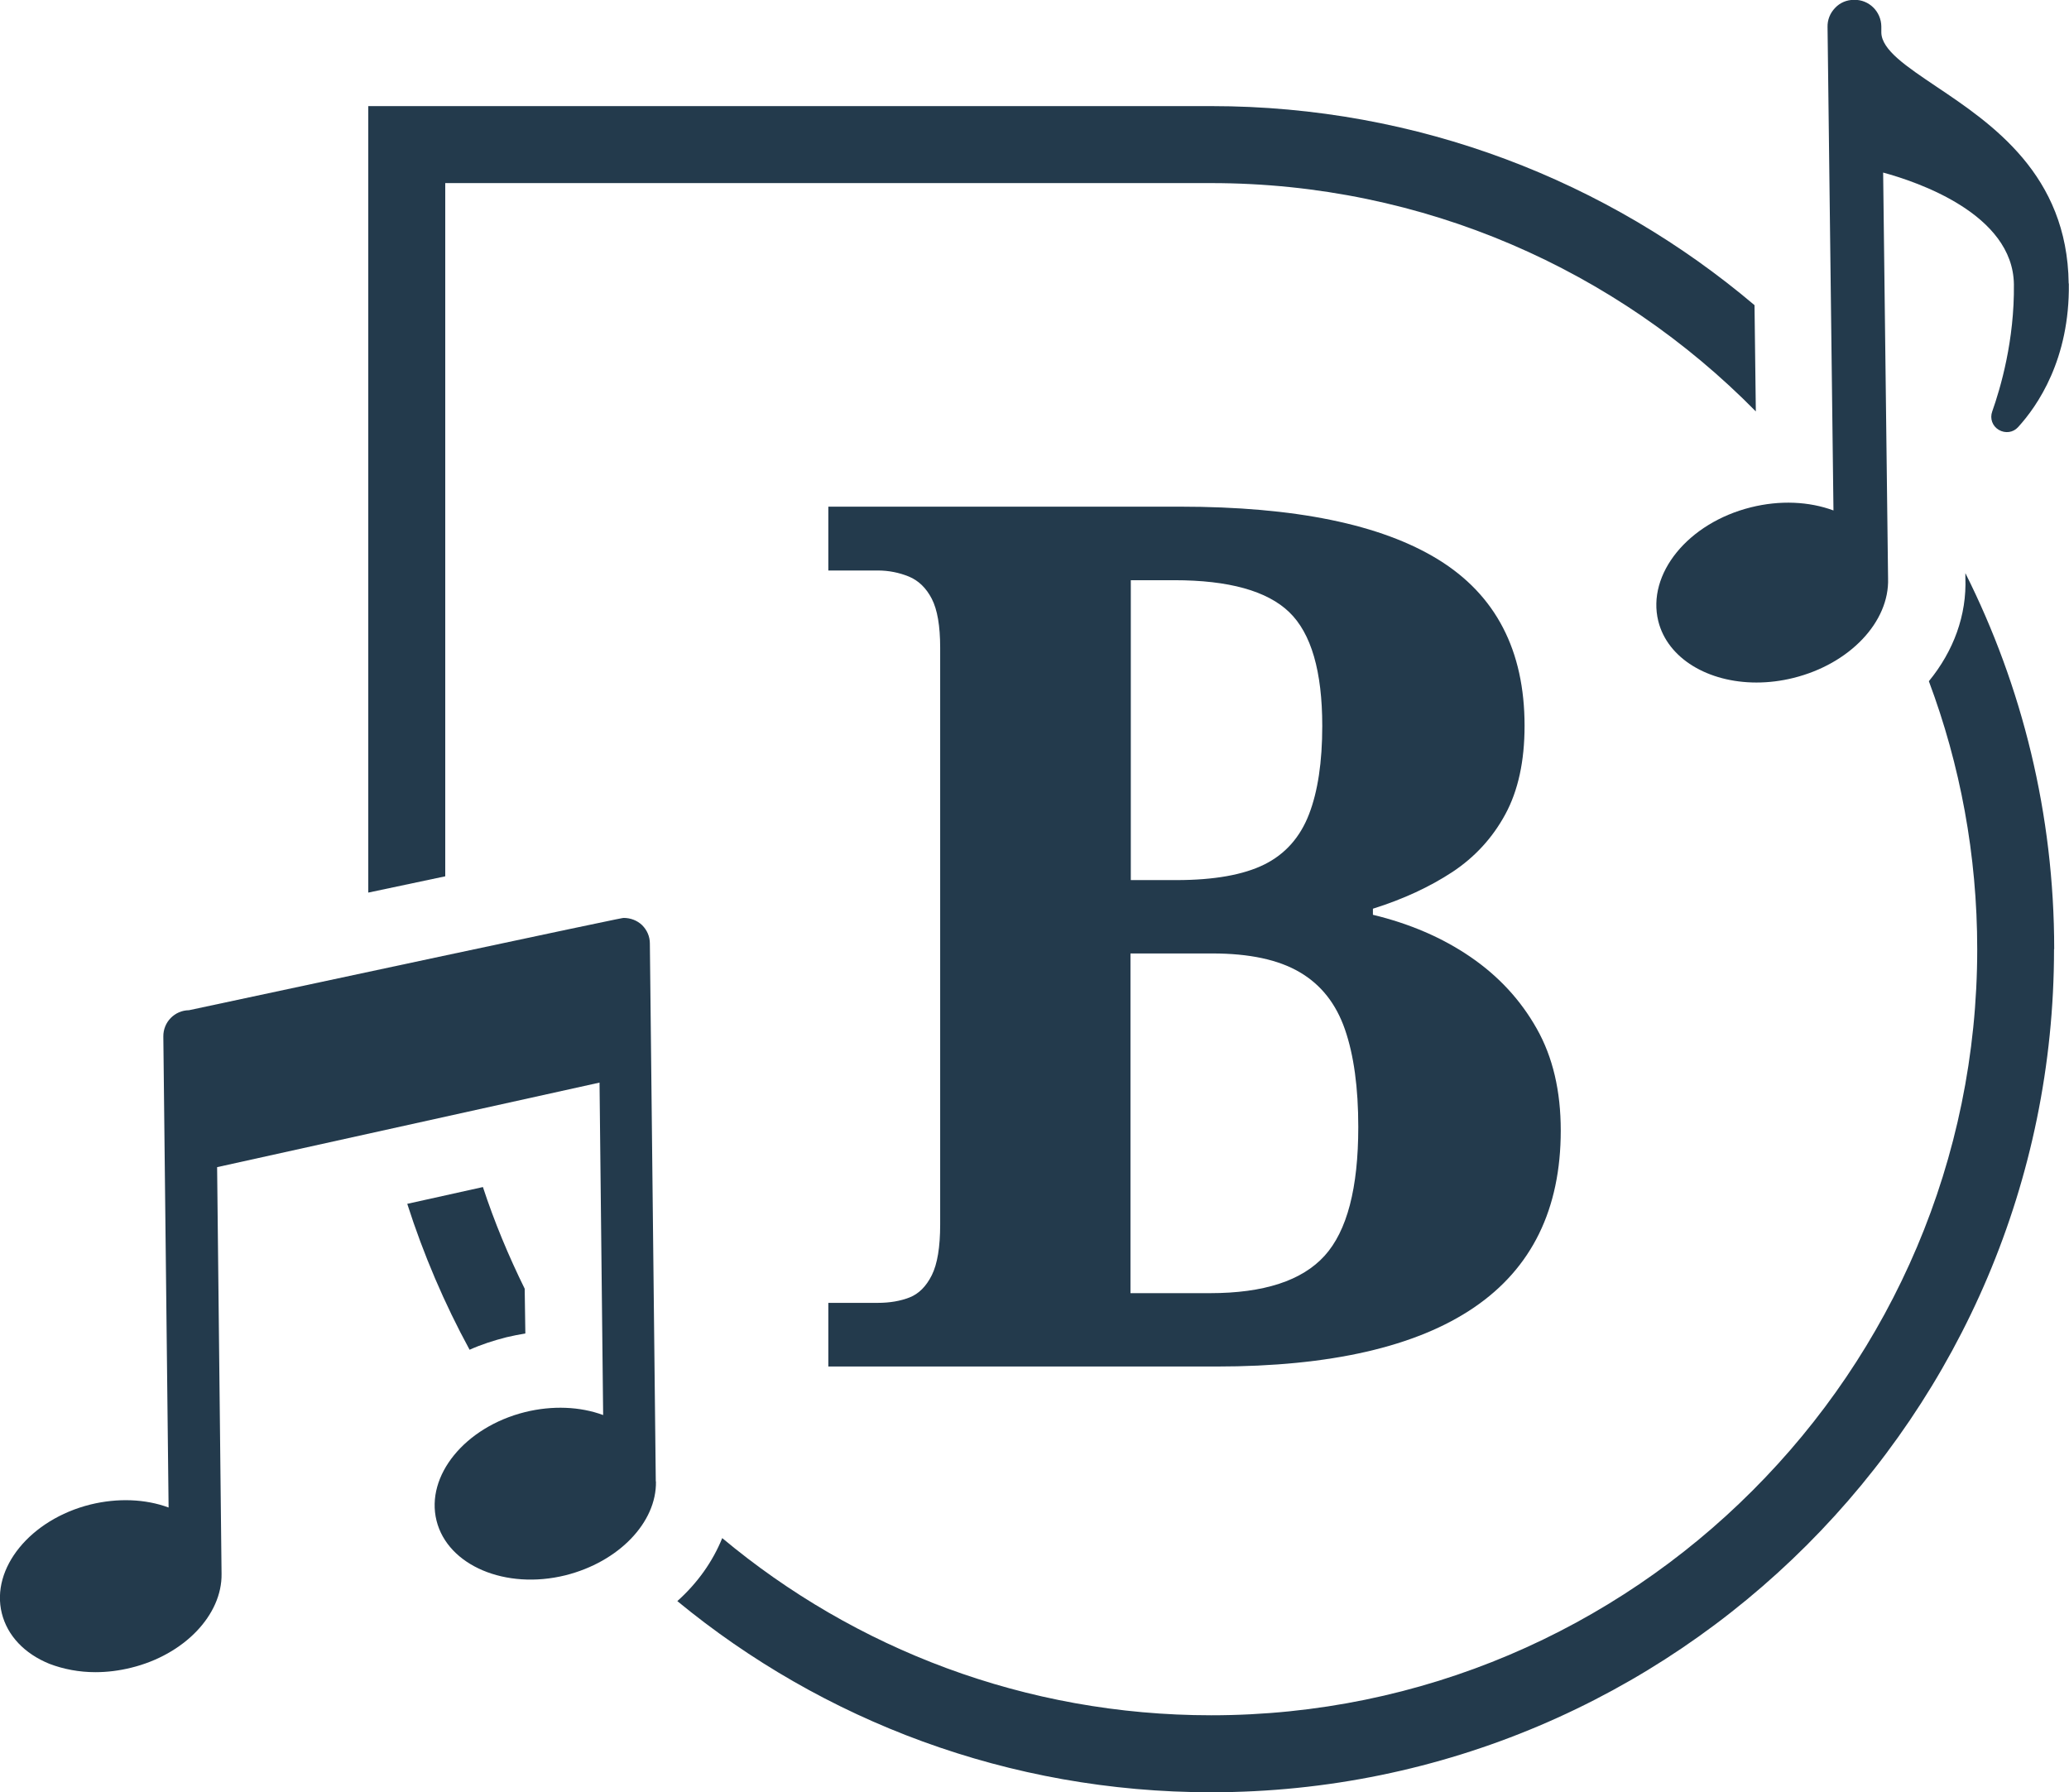 <?xml version="1.0" encoding="UTF-8"?>
<svg xmlns="http://www.w3.org/2000/svg" id="Layer_2" data-name="Layer 2" viewBox="0 0 125.79 108.95">
  <defs>
    <style>
      .cls-1 {
        fill: #233a4c;
      }
    </style>
  </defs>
  <g id="Layer_1-2" data-name="Layer 1">
    <g>
      <path class="cls-1" d="M50.36,83.08v-3.88h3c.73,0,1.38-.11,1.94-.33.56-.22,1.01-.67,1.35-1.35.34-.68.51-1.71.51-3.08v-35.07c0-1.32-.17-2.31-.51-2.97-.34-.66-.81-1.11-1.39-1.35-.59-.24-1.22-.37-1.9-.37h-3v-3.88h21.38c6.98,0,12.22,1.07,15.71,3.22,3.49,2.15,5.24,5.52,5.24,10.1,0,2.15-.39,3.94-1.17,5.38-.78,1.44-1.86,2.61-3.22,3.51-1.37.9-2.98,1.65-4.83,2.23v.37c2.24.54,4.22,1.39,5.93,2.56,1.71,1.17,3.05,2.62,4.03,4.36.98,1.73,1.46,3.8,1.46,6.19,0,4.78-1.76,8.37-5.27,10.76-3.51,2.39-8.74,3.59-15.67,3.59h-23.58ZM71.52,53.5c2.29,0,4.08-.32,5.35-.95,1.27-.63,2.17-1.65,2.71-3.04.54-1.39.81-3.19.81-5.38,0-3.32-.67-5.63-2.01-6.92-1.34-1.29-3.67-1.94-6.99-1.94h-2.64v18.23h2.78ZM73.57,78.61c3.27,0,5.59-.76,6.96-2.27,1.37-1.51,2.05-4.12,2.05-7.83,0-2.39-.27-4.37-.81-5.93-.54-1.56-1.45-2.72-2.75-3.48-1.29-.76-3.06-1.14-5.31-1.14h-4.98v20.65h4.83Z"></path>
      <g>
        <path class="cls-1" d="M31.94,81.06c-.37.06-.76.14-1.15.23-.78.2-1.53.44-2.24.76-1.53-2.81-2.8-5.78-3.79-8.87l4.6-1.02c.7,2.13,1.56,4.19,2.54,6.18l.04,2.72Z"></path>
        <path class="cls-1" d="M124.88,57.7c0,28.26-22.99,51.25-51.25,51.25-12.3,0-23.62-4.35-32.45-11.62,1.22-1.09,2.15-2.4,2.73-3.83,8.06,6.73,18.43,10.77,29.73,10.77,12.84,0,24.48-5.22,32.91-13.66,8.44-8.43,13.66-20.07,13.66-32.91,0-5.73-1.04-11.22-2.94-16.29,1.5-1.83,2.31-4.01,2.22-6.3v-.27c3.45,6.88,5.4,14.64,5.4,22.86Z"></path>
        <path class="cls-1" d="M106.74,25c-8.44-8.57-20.16-13.87-33.11-13.87H27.07v42.14c-1.37.29-2.93.62-4.68.99V6.45h51.25c12.58,0,24.11,4.55,33.03,12.1l.08,6.45Z"></path>
      </g>
      <path class="cls-1" d="M125.78,17.24c.06,4.6-1.91,7.44-3.09,8.73-.3.33-.78.39-1.17.16-.39-.23-.55-.69-.4-1.11.51-1.44,1.36-4.34,1.32-7.74-.06-4.28-5.89-6.23-7.95-6.79l.3,24.67c.09,2.64-2.33,5.2-5.75,6.05-.76.19-1.52.28-2.25.28-2.93,0-5.4-1.45-5.97-3.73-.71-2.87,1.81-5.97,5.63-6.92,1.76-.44,3.53-.36,5.02.19l-.36-29.39c-.01-.43.15-.84.46-1.16.3-.32.71-.49,1.15-.49.91-.02,1.65.71,1.66,1.62v.36c.01,1.07,1.56,2.09,3.34,3.29,3.37,2.26,7.97,5.35,8.05,11.97Z"></path>
      <path class="cls-1" d="M39.88,90.05c.05,2.5-2.27,4.9-5.5,5.71-3.64.9-7.16-.59-7.84-3.32-.68-2.73,1.73-5.69,5.38-6.6,1.66-.41,3.35-.34,4.75.18l-.22-20.21-23.25,5.14.27,24.72c.04,2.5-2.27,4.92-5.5,5.71-.73.18-1.45.27-2.17.27-.98,0-1.94-.18-2.8-.51-1.52-.62-2.55-1.71-2.89-3.07-.68-2.74,1.74-5.7,5.38-6.61,1.67-.41,3.35-.34,4.76.18l-.32-28.63c-.01-.88.69-1.59,1.56-1.6,26.23-5.61,26.34-5.61,26.43-5.61.41,0,.82.15,1.12.44.3.3.47.69.47,1.11l.36,32.71Z"></path>
    </g>
  </g>
</svg>
